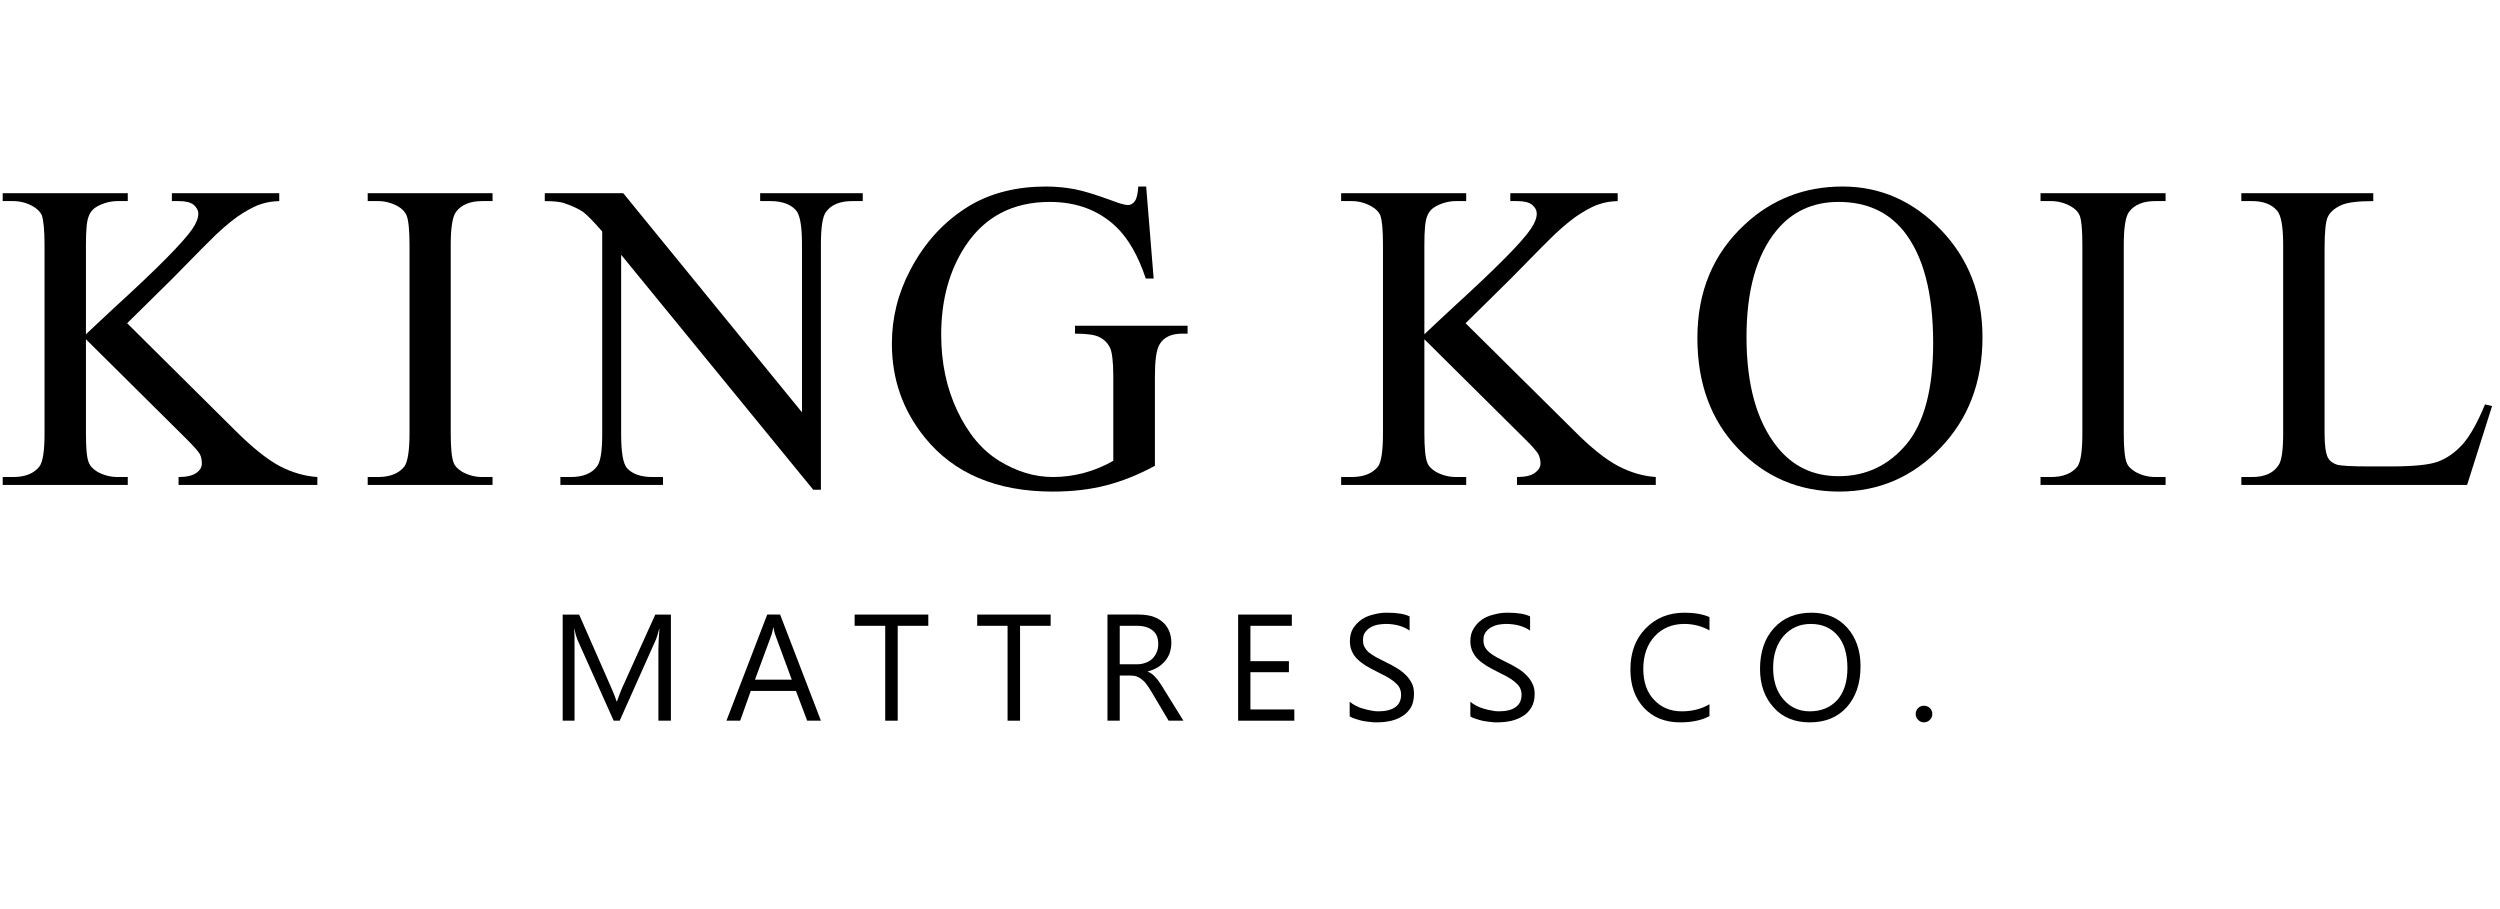 <?xml version="1.0" encoding="UTF-8"?>
<svg xmlns="http://www.w3.org/2000/svg" xmlns:xlink="http://www.w3.org/1999/xlink" xmlns:xodm="http://www.corel.com/coreldraw/odm/2003" xml:space="preserve" width="550px" height="200px" version="1.1" style="shape-rendering:geometricPrecision; text-rendering:geometricPrecision; image-rendering:optimizeQuality; fill-rule:evenodd; clip-rule:evenodd" viewBox="0 0 120.14 43.68">
 <defs>
  <style type="text/css">
   
    .fil0 {fill:none}
    .fil1 {fill:black;fill-rule:nonzero}
   
  </style>
 </defs>
 <g id="Warstwa_x0020_1">
  <rect class="fil0" width="120.14" height="43.68"></rect>
  <g id="_2086227983552">
   <path class="fil1" d="M6.11 15.53l5.17 5.13c0.85,0.85 1.58,1.43 2.17,1.74 0.6,0.31 1.2,0.48 1.8,0.52l0 0.38 -6.67 0 0 -0.38c0.4,0 0.68,-0.07 0.86,-0.2 0.18,-0.13 0.26,-0.28 0.26,-0.45 0,-0.17 -0.03,-0.31 -0.09,-0.44 -0.07,-0.13 -0.29,-0.38 -0.65,-0.74l-4.83 -4.79 0 4.53c0,0.71 0.04,1.18 0.14,1.4 0.06,0.17 0.21,0.32 0.43,0.45 0.3,0.16 0.62,0.24 0.95,0.24l0.49 0 0 0.38 -6.01 0 0 -0.38 0.5 0c0.58,0 1,-0.17 1.26,-0.5 0.17,-0.22 0.25,-0.75 0.25,-1.59l0 -9.07c0,-0.71 -0.05,-1.18 -0.13,-1.42 -0.07,-0.16 -0.22,-0.31 -0.43,-0.43 -0.3,-0.17 -0.62,-0.25 -0.95,-0.25l-0.5 0 0 -0.38 6.01 0 0 0.38 -0.49 0c-0.32,0 -0.64,0.08 -0.95,0.24 -0.21,0.11 -0.36,0.27 -0.44,0.5 -0.09,0.21 -0.13,0.67 -0.13,1.36l0 4.3c0.14,-0.14 0.61,-0.57 1.41,-1.32 2.05,-1.87 3.28,-3.12 3.71,-3.75 0.19,-0.28 0.28,-0.52 0.28,-0.73 0,-0.16 -0.08,-0.29 -0.22,-0.42 -0.15,-0.12 -0.39,-0.18 -0.73,-0.18l-0.32 0 0 -0.38 5.16 0 0 0.38c-0.31,0.01 -0.58,0.05 -0.83,0.13 -0.25,0.07 -0.55,0.22 -0.91,0.44 -0.36,0.22 -0.8,0.57 -1.32,1.06 -0.15,0.14 -0.85,0.84 -2.1,2.12l-2.15 2.12z"></path>
   <path id="_1" class="fil1" d="M23.67 22.92l0 0.38 -6 0 0 -0.38 0.49 0c0.59,0 1,-0.17 1.27,-0.5 0.16,-0.22 0.25,-0.75 0.25,-1.59l0 -9.07c0,-0.71 -0.05,-1.18 -0.14,-1.41 -0.07,-0.17 -0.21,-0.32 -0.42,-0.44 -0.31,-0.17 -0.62,-0.25 -0.96,-0.25l-0.49 0 0 -0.38 6 0 0 0.38 -0.5 0c-0.57,0 -0.99,0.17 -1.25,0.51 -0.17,0.22 -0.26,0.75 -0.26,1.59l0 9.07c0,0.71 0.05,1.18 0.14,1.4 0.06,0.17 0.21,0.32 0.43,0.45 0.3,0.16 0.61,0.24 0.94,0.24l0.5 0z"></path>
   <path id="_2" class="fil1" d="M26.18 9.28l3.77 0 8.59 10.53 0 -8.1c0,-0.86 -0.1,-1.4 -0.29,-1.61 -0.26,-0.29 -0.67,-0.44 -1.23,-0.44l-0.49 0 0 -0.38 4.93 0 0 0.38 -0.5 0c-0.61,0 -1.03,0.18 -1.28,0.54 -0.15,0.22 -0.23,0.73 -0.23,1.51l0 11.82 -0.37 0 -9.23 -11.29 0 8.63c0,0.86 0.09,1.4 0.28,1.62 0.26,0.29 0.67,0.43 1.23,0.43l0.5 0 0 0.38 -4.93 0 0 -0.38 0.49 0c0.61,0 1.04,-0.18 1.29,-0.54 0.15,-0.22 0.23,-0.72 0.23,-1.51l0 -9.75c-0.41,-0.47 -0.72,-0.79 -0.92,-0.94 -0.22,-0.15 -0.52,-0.29 -0.93,-0.43 -0.2,-0.06 -0.5,-0.09 -0.91,-0.09l0 -0.38z"></path>
   <path id="_3" class="fil1" d="M119.42 19.43l0.34 0.08 -1.2 3.79 -10.85 0 0 -0.38 0.52 0c0.6,0 1.02,-0.19 1.27,-0.57 0.15,-0.22 0.22,-0.73 0.22,-1.52l0 -9.07c0,-0.88 -0.1,-1.42 -0.29,-1.64 -0.27,-0.31 -0.67,-0.46 -1.2,-0.46l-0.52 0 0 -0.38 6.34 0 0 0.38c-0.74,0 -1.26,0.06 -1.57,0.21 -0.3,0.14 -0.5,0.32 -0.61,0.54 -0.11,0.21 -0.16,0.74 -0.16,1.56l0 8.84c0,0.57 0.05,0.96 0.16,1.18 0.08,0.15 0.21,0.25 0.39,0.32 0.16,0.07 0.7,0.1 1.61,0.1l1.02 0c1.08,0 1.83,-0.07 2.27,-0.23 0.43,-0.16 0.83,-0.44 1.19,-0.84 0.36,-0.41 0.71,-1.04 1.07,-1.91z"></path>
   <path id="_4" class="fil1" d="M55.08 8.96l0.36 4.42 -0.38 0c-0.36,-1.09 -0.84,-1.92 -1.41,-2.47 -0.83,-0.8 -1.9,-1.21 -3.2,-1.21 -1.78,0 -3.13,0.71 -4.06,2.12 -0.78,1.19 -1.16,2.61 -1.16,4.26 0,1.33 0.25,2.55 0.77,3.65 0.52,1.1 1.19,1.91 2.03,2.42 0.83,0.51 1.69,0.77 2.57,0.77 0.52,0 1.02,-0.07 1.5,-0.2 0.48,-0.13 0.95,-0.32 1.4,-0.58l0 -4.06c0,-0.71 -0.06,-1.17 -0.16,-1.38 -0.11,-0.22 -0.28,-0.39 -0.5,-0.5 -0.23,-0.12 -0.62,-0.17 -1.18,-0.17l0 -0.38 5.41 0 0 0.38 -0.26 0c-0.53,0 -0.9,0.18 -1.1,0.54 -0.14,0.25 -0.21,0.75 -0.21,1.51l0 4.3c-0.79,0.43 -1.57,0.74 -2.34,0.94 -0.77,0.2 -1.62,0.3 -2.57,0.3 -2.7,0 -4.75,-0.87 -6.15,-2.6 -1.06,-1.31 -1.58,-2.81 -1.58,-4.51 0,-1.23 0.29,-2.42 0.89,-3.55 0.7,-1.34 1.66,-2.37 2.88,-3.1 1.03,-0.6 2.24,-0.9 3.64,-0.9 0.5,0 0.97,0.05 1.38,0.13 0.42,0.08 1.01,0.26 1.77,0.54 0.39,0.15 0.65,0.22 0.78,0.22 0.13,0 0.24,-0.06 0.33,-0.18 0.09,-0.12 0.15,-0.35 0.17,-0.71l0.38 0z"></path>
   <path id="_5" class="fil1" d="M70.43 15.53l5.18 5.13c0.84,0.85 1.57,1.43 2.17,1.74 0.6,0.31 1.19,0.48 1.79,0.52l0 0.38 -6.67 0 0 -0.38c0.4,0 0.69,-0.07 0.86,-0.2 0.18,-0.13 0.27,-0.28 0.27,-0.45 0,-0.17 -0.04,-0.31 -0.1,-0.44 -0.07,-0.13 -0.28,-0.38 -0.65,-0.74l-4.83 -4.79 0 4.53c0,0.71 0.05,1.18 0.14,1.4 0.06,0.17 0.21,0.32 0.43,0.45 0.3,0.16 0.62,0.24 0.96,0.24l0.48 0 0 0.38 -6.01 0 0 -0.38 0.5 0c0.58,0 1,-0.17 1.27,-0.5 0.16,-0.22 0.24,-0.75 0.24,-1.59l0 -9.07c0,-0.71 -0.04,-1.18 -0.13,-1.42 -0.07,-0.16 -0.21,-0.31 -0.43,-0.43 -0.3,-0.17 -0.62,-0.25 -0.95,-0.25l-0.5 0 0 -0.38 6.01 0 0 0.38 -0.48 0c-0.33,0 -0.65,0.08 -0.96,0.24 -0.21,0.11 -0.36,0.27 -0.44,0.5 -0.09,0.21 -0.13,0.67 -0.13,1.36l0 4.3c0.14,-0.14 0.61,-0.57 1.41,-1.32 2.05,-1.87 3.29,-3.12 3.71,-3.75 0.19,-0.28 0.28,-0.52 0.28,-0.73 0,-0.16 -0.07,-0.29 -0.22,-0.42 -0.14,-0.12 -0.39,-0.18 -0.73,-0.18l-0.32 0 0 -0.38 5.16 0 0 0.38c-0.31,0.01 -0.58,0.05 -0.83,0.13 -0.25,0.07 -0.55,0.22 -0.91,0.44 -0.36,0.22 -0.8,0.57 -1.32,1.06 -0.15,0.14 -0.85,0.84 -2.1,2.12l-2.15 2.12z"></path>
   <path id="_6" class="fil1" d="M88.55 8.96c1.82,0 3.39,0.7 4.72,2.08 1.33,1.38 2,3.1 2,5.17 0,2.13 -0.67,3.9 -2.01,5.3 -1.34,1.41 -2.97,2.11 -4.87,2.11 -1.93,0 -3.55,-0.69 -4.86,-2.06 -1.31,-1.37 -1.96,-3.14 -1.96,-5.32 0,-2.22 0.75,-4.04 2.27,-5.45 1.31,-1.22 2.88,-1.83 4.71,-1.83zm-0.2 0.74c-1.24,0 -2.25,0.47 -3,1.4 -0.94,1.16 -1.42,2.86 -1.42,5.09 0,2.29 0.49,4.05 1.47,5.28 0.75,0.94 1.73,1.41 2.96,1.41 1.32,0 2.4,-0.52 3.26,-1.54 0.85,-1.03 1.28,-2.65 1.28,-4.86 0,-2.4 -0.47,-4.19 -1.41,-5.37 -0.76,-0.94 -1.8,-1.41 -3.14,-1.41z"></path>
   <path id="_7" class="fil1" d="M104.07 22.92l0 0.38 -6.01 0 0 -0.38 0.5 0c0.58,0 1,-0.17 1.27,-0.5 0.16,-0.22 0.24,-0.75 0.24,-1.59l0 -9.07c0,-0.71 -0.04,-1.18 -0.13,-1.41 -0.07,-0.17 -0.21,-0.32 -0.43,-0.44 -0.3,-0.17 -0.62,-0.25 -0.95,-0.25l-0.5 0 0 -0.38 6.01 0 0 0.38 -0.5 0c-0.57,0 -0.99,0.17 -1.25,0.51 -0.17,0.22 -0.26,0.75 -0.26,1.59l0 9.07c0,0.71 0.05,1.18 0.14,1.4 0.06,0.17 0.21,0.32 0.43,0.45 0.3,0.16 0.61,0.24 0.94,0.24l0.5 0z"></path>
   <path class="fil1" d="M32.24 34.63l-0.6 0 0 -3.42c0,-0.27 0.02,-0.6 0.05,-1l-0.01 0c-0.06,0.24 -0.11,0.4 -0.15,0.5l-1.75 3.92 -0.29 0 -1.74 -3.89c-0.05,-0.12 -0.1,-0.29 -0.15,-0.53l-0.01 0c0.02,0.21 0.02,0.54 0.02,1l0 3.42 -0.57 0 0 -5.1 0.79 0 1.56 3.55c0.12,0.28 0.2,0.48 0.24,0.62l0.02 0c0.1,-0.28 0.18,-0.49 0.24,-0.63l1.6 -3.54 0.75 0 0 5.1z"></path>
   <path id="_1_0" class="fil1" d="M39.45 34.63l-0.66 0 -0.54 -1.43 -2.17 0 -0.51 1.43 -0.66 0 1.96 -5.1 0.62 0 1.96 5.1zm-1.4 -1.97l-0.8 -2.17c-0.03,-0.07 -0.05,-0.19 -0.08,-0.34l-0.01 0c-0.03,0.14 -0.05,0.26 -0.08,0.34l-0.8 2.17 1.77 0z"></path>
   <polygon id="_2_1" class="fil1" points="44.61,30.07 43.14,30.07 43.14,34.63 42.54,34.63 42.54,30.07 41.07,30.07 41.07,29.53 44.61,29.53 "></polygon>
   <polygon id="_3_2" class="fil1" points="50.49,30.07 49.02,30.07 49.02,34.63 48.42,34.63 48.42,30.07 46.96,30.07 46.96,29.53 50.49,29.53 "></polygon>
   <path id="_4_3" class="fil1" d="M56.87 34.63l-0.71 0 -0.85 -1.43c-0.08,-0.13 -0.16,-0.25 -0.23,-0.34 -0.07,-0.1 -0.15,-0.17 -0.23,-0.23 -0.07,-0.06 -0.16,-0.1 -0.24,-0.13 -0.09,-0.03 -0.19,-0.04 -0.31,-0.04l-0.49 0 0 2.17 -0.59 0 0 -5.1 1.52 0c0.22,0 0.43,0.03 0.62,0.08 0.18,0.06 0.35,0.14 0.49,0.26 0.14,0.11 0.24,0.25 0.32,0.42 0.08,0.17 0.12,0.37 0.12,0.6 0,0.17 -0.03,0.34 -0.08,0.49 -0.05,0.14 -0.13,0.28 -0.23,0.39 -0.1,0.12 -0.22,0.22 -0.35,0.3 -0.14,0.08 -0.3,0.15 -0.47,0.19l0 0.01c0.08,0.04 0.16,0.08 0.22,0.13 0.06,0.05 0.12,0.11 0.18,0.18 0.06,0.06 0.11,0.14 0.17,0.22 0.06,0.09 0.12,0.18 0.19,0.3l0.95 1.53zm-3.06 -4.56l0 1.85 0.81 0c0.15,0 0.29,-0.02 0.42,-0.07 0.13,-0.04 0.24,-0.11 0.33,-0.19 0.09,-0.09 0.16,-0.19 0.21,-0.31 0.06,-0.12 0.08,-0.26 0.08,-0.41 0,-0.28 -0.08,-0.49 -0.26,-0.64 -0.18,-0.15 -0.43,-0.23 -0.77,-0.23l-0.82 0z"></path>
   <polygon id="_5_4" class="fil1" points="62.2,34.63 59.5,34.63 59.5,29.53 62.08,29.53 62.08,30.07 60.09,30.07 60.09,31.77 61.94,31.77 61.94,32.3 60.09,32.3 60.09,34.09 62.2,34.09 "></polygon>
   <path id="_6_5" class="fil1" d="M64.86 34.42l0 -0.7c0.08,0.07 0.18,0.13 0.29,0.19 0.12,0.06 0.23,0.11 0.36,0.14 0.12,0.04 0.25,0.07 0.37,0.09 0.13,0.03 0.25,0.04 0.35,0.04 0.37,0 0.64,-0.07 0.83,-0.21 0.18,-0.13 0.27,-0.33 0.27,-0.59 0,-0.13 -0.03,-0.25 -0.09,-0.36 -0.06,-0.1 -0.15,-0.19 -0.25,-0.27 -0.11,-0.09 -0.24,-0.17 -0.38,-0.25 -0.15,-0.07 -0.31,-0.16 -0.47,-0.24 -0.18,-0.09 -0.35,-0.18 -0.5,-0.27 -0.16,-0.1 -0.29,-0.2 -0.4,-0.31 -0.12,-0.11 -0.21,-0.24 -0.27,-0.38 -0.07,-0.14 -0.1,-0.3 -0.1,-0.49 0,-0.24 0.05,-0.44 0.15,-0.61 0.11,-0.17 0.24,-0.31 0.41,-0.43 0.16,-0.11 0.35,-0.19 0.56,-0.24 0.21,-0.06 0.43,-0.09 0.65,-0.09 0.5,0 0.87,0.06 1.1,0.18l0 0.68c-0.3,-0.21 -0.69,-0.32 -1.16,-0.32 -0.13,0 -0.26,0.02 -0.39,0.04 -0.13,0.03 -0.25,0.08 -0.35,0.14 -0.1,0.06 -0.18,0.14 -0.25,0.24 -0.06,0.09 -0.09,0.21 -0.09,0.35 0,0.13 0.02,0.25 0.07,0.34 0.05,0.09 0.12,0.18 0.21,0.26 0.1,0.08 0.22,0.15 0.35,0.23 0.14,0.07 0.3,0.15 0.47,0.24 0.19,0.09 0.36,0.18 0.52,0.28 0.17,0.1 0.31,0.21 0.43,0.33 0.13,0.12 0.22,0.26 0.3,0.41 0.07,0.14 0.1,0.31 0.1,0.5 0,0.25 -0.05,0.47 -0.14,0.64 -0.1,0.17 -0.24,0.32 -0.4,0.42 -0.17,0.11 -0.36,0.19 -0.58,0.24 -0.22,0.05 -0.45,0.07 -0.69,0.07 -0.08,0 -0.18,0 -0.3,-0.02 -0.12,-0.01 -0.24,-0.03 -0.36,-0.05 -0.12,-0.03 -0.24,-0.06 -0.35,-0.1 -0.11,-0.03 -0.2,-0.07 -0.27,-0.12z"></path>
   <path id="_7_6" class="fil1" d="M70.66 34.42l0 -0.7c0.08,0.07 0.17,0.13 0.29,0.19 0.11,0.06 0.23,0.11 0.35,0.14 0.13,0.04 0.25,0.07 0.38,0.09 0.12,0.03 0.24,0.04 0.34,0.04 0.37,0 0.65,-0.07 0.83,-0.21 0.18,-0.13 0.27,-0.33 0.27,-0.59 0,-0.13 -0.03,-0.25 -0.09,-0.36 -0.06,-0.1 -0.15,-0.19 -0.25,-0.27 -0.11,-0.09 -0.23,-0.17 -0.38,-0.25 -0.15,-0.07 -0.3,-0.16 -0.47,-0.24 -0.18,-0.09 -0.35,-0.18 -0.5,-0.27 -0.15,-0.1 -0.29,-0.2 -0.4,-0.31 -0.12,-0.11 -0.2,-0.24 -0.27,-0.38 -0.06,-0.14 -0.1,-0.3 -0.1,-0.49 0,-0.24 0.05,-0.44 0.16,-0.61 0.1,-0.17 0.23,-0.31 0.4,-0.43 0.16,-0.11 0.35,-0.19 0.57,-0.24 0.21,-0.06 0.42,-0.09 0.64,-0.09 0.51,0 0.87,0.06 1.1,0.18l0 0.68c-0.3,-0.21 -0.69,-0.32 -1.16,-0.32 -0.13,0 -0.26,0.02 -0.39,0.04 -0.13,0.03 -0.24,0.08 -0.35,0.14 -0.1,0.06 -0.18,0.14 -0.25,0.24 -0.06,0.09 -0.09,0.21 -0.09,0.35 0,0.13 0.02,0.25 0.07,0.34 0.05,0.09 0.12,0.18 0.22,0.26 0.09,0.08 0.21,0.15 0.34,0.23 0.14,0.07 0.3,0.15 0.47,0.24 0.19,0.09 0.36,0.18 0.52,0.28 0.17,0.1 0.31,0.21 0.43,0.33 0.13,0.12 0.22,0.26 0.3,0.41 0.07,0.14 0.11,0.31 0.11,0.5 0,0.25 -0.05,0.47 -0.15,0.64 -0.1,0.17 -0.23,0.32 -0.4,0.42 -0.17,0.11 -0.36,0.19 -0.58,0.24 -0.22,0.05 -0.45,0.07 -0.69,0.07 -0.08,0 -0.18,0 -0.3,-0.02 -0.11,-0.01 -0.24,-0.03 -0.36,-0.05 -0.12,-0.03 -0.24,-0.06 -0.35,-0.1 -0.11,-0.03 -0.2,-0.07 -0.26,-0.12z"></path>
   <path id="_8" class="fil1" d="M82.15 34.41c-0.37,0.2 -0.84,0.3 -1.41,0.3 -0.72,0 -1.3,-0.23 -1.74,-0.7 -0.43,-0.46 -0.65,-1.08 -0.65,-1.84 0,-0.81 0.24,-1.47 0.73,-1.97 0.49,-0.51 1.12,-0.76 1.87,-0.76 0.48,0 0.88,0.07 1.2,0.21l0 0.64c-0.36,-0.2 -0.77,-0.31 -1.21,-0.31 -0.58,0 -1.06,0.2 -1.42,0.59 -0.36,0.39 -0.55,0.91 -0.55,1.57 0,0.62 0.17,1.12 0.51,1.48 0.34,0.37 0.79,0.56 1.34,0.56 0.51,0 0.96,-0.12 1.33,-0.34l0 0.57z"></path>
   <path id="_9" class="fil1" d="M86.97 34.71c-0.72,0 -1.3,-0.23 -1.73,-0.71 -0.44,-0.48 -0.66,-1.1 -0.66,-1.86 0,-0.82 0.23,-1.48 0.67,-1.96 0.44,-0.49 1.05,-0.74 1.81,-0.74 0.7,0 1.27,0.24 1.7,0.71 0.43,0.48 0.65,1.1 0.65,1.86 0,0.84 -0.23,1.49 -0.67,1.98 -0.44,0.48 -1.03,0.72 -1.77,0.72zm0.05 -4.73c-0.54,0 -0.97,0.2 -1.31,0.58 -0.33,0.39 -0.5,0.9 -0.5,1.53 0,0.62 0.16,1.13 0.49,1.51 0.32,0.38 0.75,0.58 1.27,0.58 0.56,0 1,-0.19 1.33,-0.55 0.32,-0.37 0.48,-0.88 0.48,-1.53 0,-0.68 -0.16,-1.2 -0.47,-1.56 -0.31,-0.37 -0.74,-0.56 -1.29,-0.56z"></path>
   <path id="_10" class="fil1" d="M92.45 34.71c-0.1,0 -0.2,-0.04 -0.27,-0.12 -0.08,-0.08 -0.12,-0.17 -0.12,-0.28 0,-0.11 0.04,-0.21 0.12,-0.29 0.07,-0.07 0.17,-0.11 0.27,-0.11 0.12,0 0.21,0.04 0.29,0.11 0.08,0.08 0.12,0.18 0.12,0.29 0,0.11 -0.04,0.2 -0.12,0.28 -0.08,0.08 -0.17,0.12 -0.29,0.12z"></path>
  </g>
 </g>
</svg>
